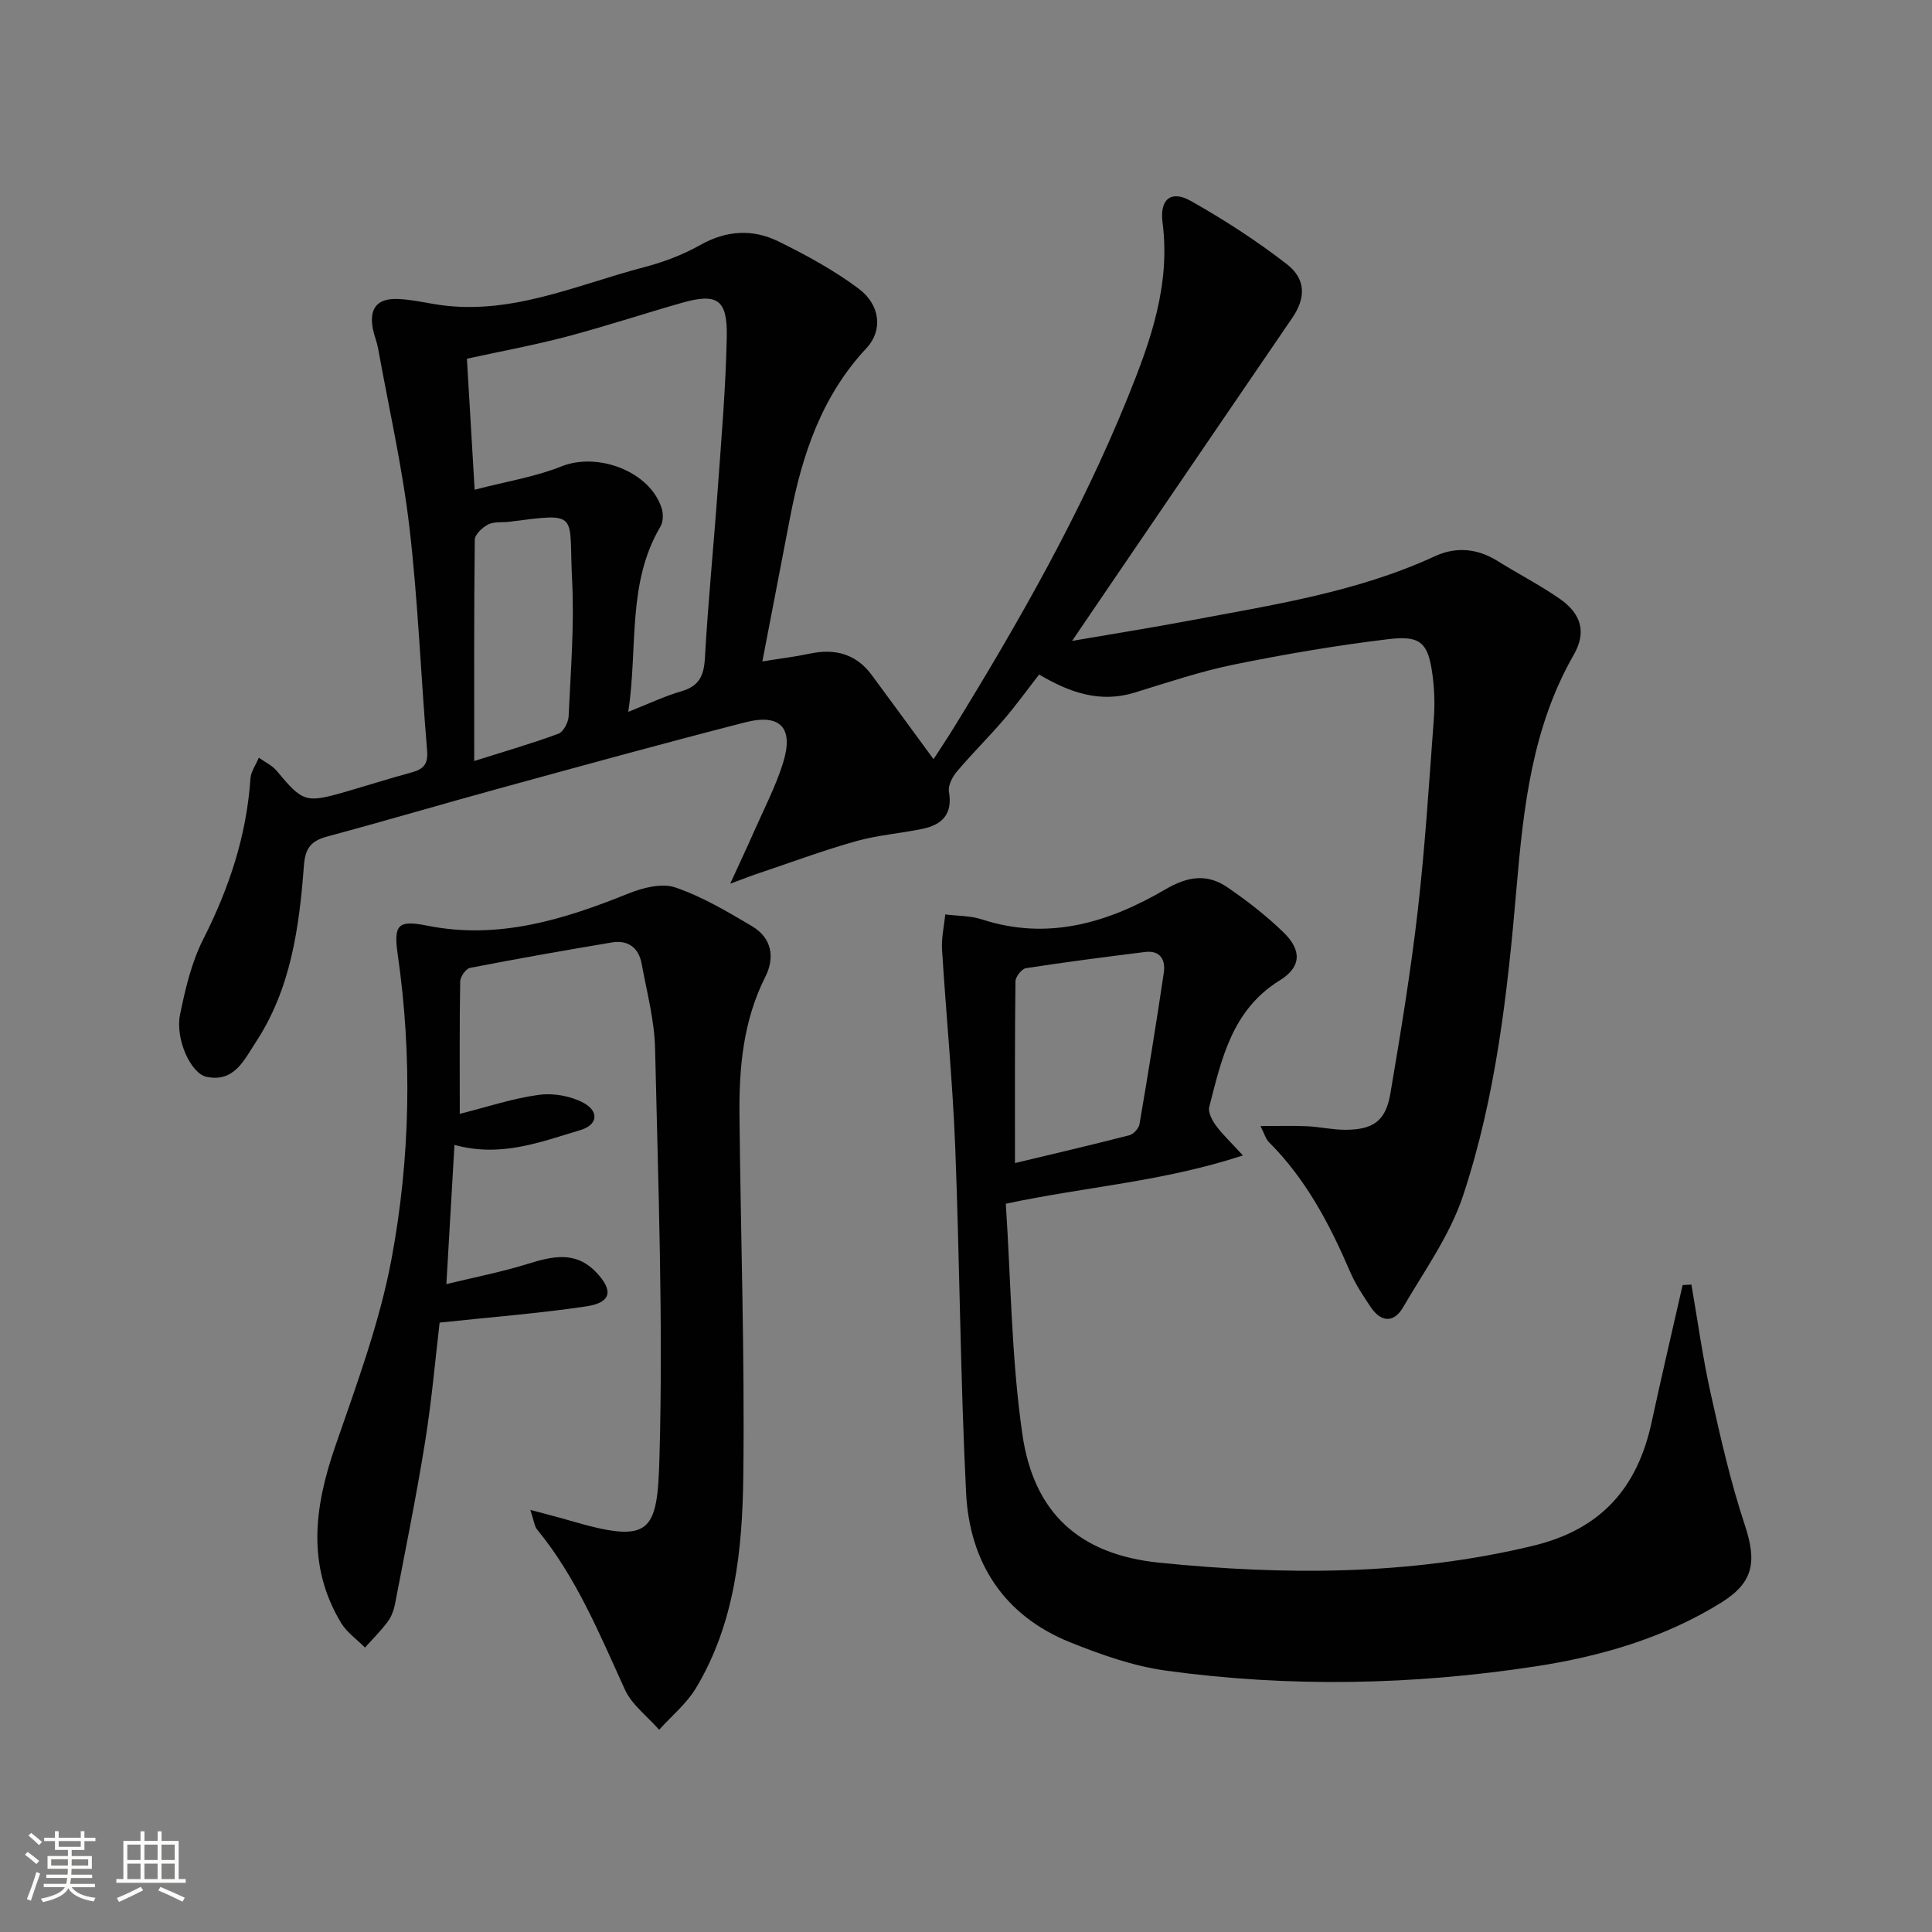 <svg enable-background="new 0 0 400 400" viewBox="0 0 400 400" xmlns="http://www.w3.org/2000/svg"><rect x="0" y="0" width="400" height="400" fill="#808080" stroke="none"/><path d="m5.17 384 .55-.58c.85.61 1.65 1.24 2.4 1.87l-.59.64c-.83-.73-1.62-1.38-2.36-1.93m1.22 9.53-.82-.34c.71-1.76 1.37-3.64 1.98-5.63.24.13.5.25.76.36-.6 1.67-1.24 3.54-1.92 5.61m-.5-13.5.57-.54c.56.44 1.31 1.06 2.26 1.87l-.64.64c-.68-.66-1.41-1.32-2.19-1.97m3.25.46h2.24v-1.36h.77v1.36h4.57v-1.36h.76v1.36h2.28v.69h-2.28v1.84h-2.64v1.26h4.18v2.64h-4.21c0 .45-.02.86-.05 1.21h4.32v.69h-4.38c-.04.34-.1.75-.19 1.22h5.15v.69h-4.82c.87 1.19 2.51 1.92 4.93 2.19-.17.31-.3.57-.37.76-2.77-.49-4.52-1.41-5.26-2.76-.56 1.26-2.3 2.23-5.24 2.9-.12-.24-.26-.48-.43-.72 2.73-.55 4.38-1.34 4.96-2.38h-4.38v-.69h4.65c.1-.38.17-.79.21-1.22h-4.32v-.69h4.4c.03-.34.05-.75.05-1.21h-4.2v-2.64h4.23v-1.26h-2.69v-1.84h-2.24zm1.46 4.46v1.29h3.45c.01-.4.02-.57.01-.53v-.32-.45h-3.46zm1.55-2.59h4.57v-1.19h-4.57zm6.11 2.59h-3.42v.77c-.01.19-.01.37-.02.53h3.44z" fill="#fbfcfa"/><path d="m32.63 379.16h.82v1.98h3.54v7.89h1.46v.78h-14.37v-.78h1.46v-7.89h3.55v-1.98h.82v1.98h2.73v-1.98zm-3.49 11.48.5.73c-1.61.82-3.28 1.63-5 2.41-.13-.27-.28-.55-.44-.82 1.75-.72 3.4-1.49 4.94-2.32m-2.78-5.55h2.73v-3.18h-2.73zm0 3.95h2.73v-3.2h-2.73zm3.54-3.95h2.73v-3.18h-2.73zm0 3.95h2.73v-3.2h-2.73zm7.89 4.68c-1.84-.92-3.51-1.7-5.02-2.32l.45-.73c1.89.8 3.57 1.55 5.04 2.23zm-1.62-11.81h-2.73v3.18h2.73zm-2.73 7.13h2.73v-3.2h-2.73z" fill="#fbfcfa"/><g fill="#010102"><path d="m151.18 182.96c2.08-4.54 3.53-7.61 4.9-10.72 2.06-4.69 4.46-9.29 6-14.15 2.34-7.36-.44-10.43-7.82-8.53-17.04 4.37-34.01 9.05-50.98 13.7-11.84 3.24-23.61 6.73-35.46 9.91-3.35.9-4.62 2.33-4.9 6.04-.96 12.79-2.69 25.52-9.98 36.59-2.39 3.63-4.43 8.35-10.17 7.15-3.27-.69-6.53-7.82-5.49-12.92 1.09-5.32 2.38-10.81 4.81-15.6 5.34-10.53 8.96-21.4 9.76-33.22.1-1.48 1.14-2.89 1.74-4.34 1.26.91 2.77 1.61 3.73 2.76 5.34 6.41 5.95 6.67 14.02 4.36 4.62-1.33 9.21-2.81 13.85-4.06 2.44-.66 3.48-1.68 3.24-4.52-1.3-15.4-1.87-30.88-3.66-46.21-1.46-12.47-4.27-24.78-6.51-37.16-.24-1.3-.78-2.55-1.04-3.85-.86-4.29.81-6.45 5.13-6.29 2.47.09 4.94.61 7.39 1.03 15.47 2.69 29.35-3.88 43.68-7.63 3.99-1.04 7.97-2.55 11.55-4.57 5.41-3.05 10.86-3.36 16.17-.76 5.76 2.83 11.49 5.95 16.62 9.78 4.49 3.35 5.08 8.63 1.64 12.32-9.27 9.92-13.32 22.04-15.8 34.95-1.87 9.73-3.75 19.47-5.76 29.92 3.74-.61 6.81-.97 9.81-1.61 5.21-1.11 9.58.03 12.83 4.42 4.15 5.6 8.25 11.24 12.8 17.43 1.49-2.31 2.91-4.42 4.24-6.59 13.52-21.97 26.27-44.36 35.98-68.33 4.7-11.6 8.87-23.27 7.19-36.21-.63-4.82 1.8-6.74 5.83-4.46 6.91 3.89 13.63 8.24 19.89 13.09 4.05 3.13 3.9 7.09 1.17 11.09-12.76 18.67-25.49 37.35-38.22 56.04-2.23 3.27-4.45 6.54-7.39 10.88 8.82-1.52 16.55-2.74 24.24-4.19 17.28-3.26 34.72-5.88 50.92-13.36 4.29-1.98 8.72-1.61 12.88.98 4.23 2.64 8.69 4.94 12.79 7.76 4.61 3.18 5.71 6.99 3.03 11.68-8.62 15.04-10.42 31.58-11.86 48.41-1.85 21.5-4.24 43.07-11.08 63.64-2.72 8.17-8.01 15.53-12.42 23.09-1.9 3.25-4.56 3.07-6.67-.07-1.56-2.34-3.16-4.72-4.26-7.29-4.23-9.85-9.15-19.22-16.84-26.89-.65-.65-.9-1.68-1.73-3.31 3.56 0 6.57-.1 9.56.03 2.64.12 5.27.73 7.9.74 5.82.02 8.46-1.79 9.42-7.44 2.14-12.6 4.22-25.22 5.68-37.91 1.52-13.2 2.34-26.48 3.33-39.74.22-2.97.13-6.02-.26-8.98-.89-6.7-2.38-8.33-9.13-7.51-10.7 1.28-21.35 3.1-31.91 5.24-6.97 1.42-13.77 3.71-20.59 5.81-7.11 2.2-13.37.1-19.83-3.73-2.45 3.14-4.75 6.35-7.31 9.33-3.14 3.66-6.59 7.06-9.7 10.74-.94 1.11-1.88 2.91-1.66 4.19.81 4.68-1.44 6.87-5.55 7.71-4.55.93-9.24 1.29-13.69 2.54-6.66 1.87-13.17 4.29-19.74 6.5-1.61.52-3.2 1.15-6.31 2.3zm-21.1-35.58c4.25-1.68 7.53-3.26 10.98-4.26 3.66-1.05 4.67-3.17 4.88-6.83.65-11.59 1.81-23.16 2.64-34.74.76-10.59 1.68-21.19 1.89-31.8.16-7.8-1.99-9.13-9.34-7.04-7.97 2.27-15.84 4.88-23.84 6.99-6.66 1.76-13.45 3-20.62 4.57.53 9.02 1.03 17.55 1.6 27.12 6.62-1.72 12.56-2.66 18-4.84 7.5-2.99 18.29 1.05 20.71 8.65.37 1.14.35 2.81-.23 3.8-6.97 11.77-4.65 24.97-6.67 38.38zm-31.9 10.18c6.47-2.05 12.03-3.65 17.43-5.65 1.04-.39 2.06-2.34 2.12-3.61.42-9.46 1.21-18.97.71-28.4-.72-13.66 1.77-13.79-12.93-11.88-1.48.19-3.16-.07-4.41.55-1.2.6-2.78 2.06-2.8 3.16-.18 14.96-.12 29.93-.12 45.83z"/><path d="m257.33 239.22c-16.55 5.44-32.51 6.46-49.09 10 1.06 16.01 1.16 32.03 3.43 47.73 2.35 16.24 11.73 24.91 28.38 26.59 25.86 2.61 51.71 2.67 77.34-3.5 14.09-3.39 21.62-11.97 24.56-25.58 2.05-9.49 4.27-18.94 6.42-28.4.61-.03 1.21-.07 1.82-.1 1.3 7.47 2.32 15.01 3.96 22.4 2.04 9.18 4.12 18.39 7.07 27.3 2.52 7.6 1.93 11.92-4.87 16.15-11.75 7.29-24.86 11.11-38.34 13.18-25.42 3.9-51.01 4.4-76.52.91-6.8-.93-13.53-3.31-19.95-5.89-13.74-5.54-20.8-16.56-21.52-30.92-1.2-23.91-1.32-47.88-2.26-71.81-.54-13.58-1.88-27.13-2.72-40.7-.15-2.4.43-4.84.67-7.26 2.54.33 5.22.26 7.61 1.04 13.75 4.47 26.24.62 37.93-6.21 4.68-2.74 8.67-3.32 12.89-.43 4.09 2.8 8.06 5.88 11.61 9.33 3.84 3.73 3.65 7.19-.78 9.92-9.87 6.09-12.05 16.23-14.61 26.21-.28 1.1.58 2.74 1.35 3.8 1.33 1.83 3.02 3.4 5.62 6.24zm-47.19 1.58c7.68-1.84 15.71-3.71 23.68-5.76.86-.22 1.95-1.41 2.1-2.29 1.78-10.43 3.48-20.88 5.03-31.34.4-2.68-.72-4.71-3.9-4.31-8.22 1.03-16.44 2.08-24.63 3.35-.88.14-2.17 1.77-2.18 2.73-.15 12.24-.1 24.49-.1 37.62z"/><path d="m95.19 230.61c5.92-1.49 11.1-3.24 16.42-3.94 2.98-.4 6.57.24 9.21 1.67 3.29 1.78 2.91 4.58-.65 5.63-8.22 2.44-16.4 5.73-26.08 3.07-.54 9.33-1.06 18.32-1.67 28.82 6.06-1.47 11.48-2.52 16.72-4.15 5.14-1.59 9.98-2.82 14.29 1.7 3.6 3.77 3.16 6.27-1.99 7.05-9.77 1.46-19.65 2.22-30.42 3.37-.86 7.23-1.61 15.95-2.99 24.57-1.81 11.28-4.09 22.49-6.25 33.71-.25 1.28-.75 2.63-1.52 3.66-1.41 1.89-3.11 3.57-4.69 5.34-1.67-1.69-3.76-3.13-4.95-5.1-7.15-11.87-5.54-23.99-1.25-36.45 4.42-12.82 9.23-25.7 11.7-38.96 3.88-20.81 4.31-41.99 1.26-63.08-.89-6.18.15-7.07 6.2-5.86 14.62 2.92 28.14-1.25 41.51-6.64 3-1.21 6.94-2.24 9.75-1.29 5.57 1.89 10.79 5 15.91 8.03 4.05 2.4 4.8 6.41 2.76 10.46-4.57 9.06-5.46 18.75-5.36 28.6.24 24.96 1.11 49.93.79 74.89-.19 15.1-1.72 30.32-9.78 43.76-1.95 3.25-5.06 5.79-7.64 8.66-2.41-2.76-5.64-5.14-7.1-8.34-5.25-11.5-10.03-23.2-18.16-33.11-.57-.7-.65-1.8-1.41-4.07 3.35.9 5.75 1.49 8.11 2.19 16.8 4.92 18.18 2.66 18.62-12.88.8-28.23-.26-56.52-.9-84.77-.13-5.9-1.71-11.78-2.79-17.64-.6-3.26-2.79-4.95-6.13-4.39-9.82 1.64-19.62 3.37-29.39 5.27-.86.17-2.03 1.82-2.04 2.8-.16 8.79-.09 17.59-.09 27.42z"/></g></svg>